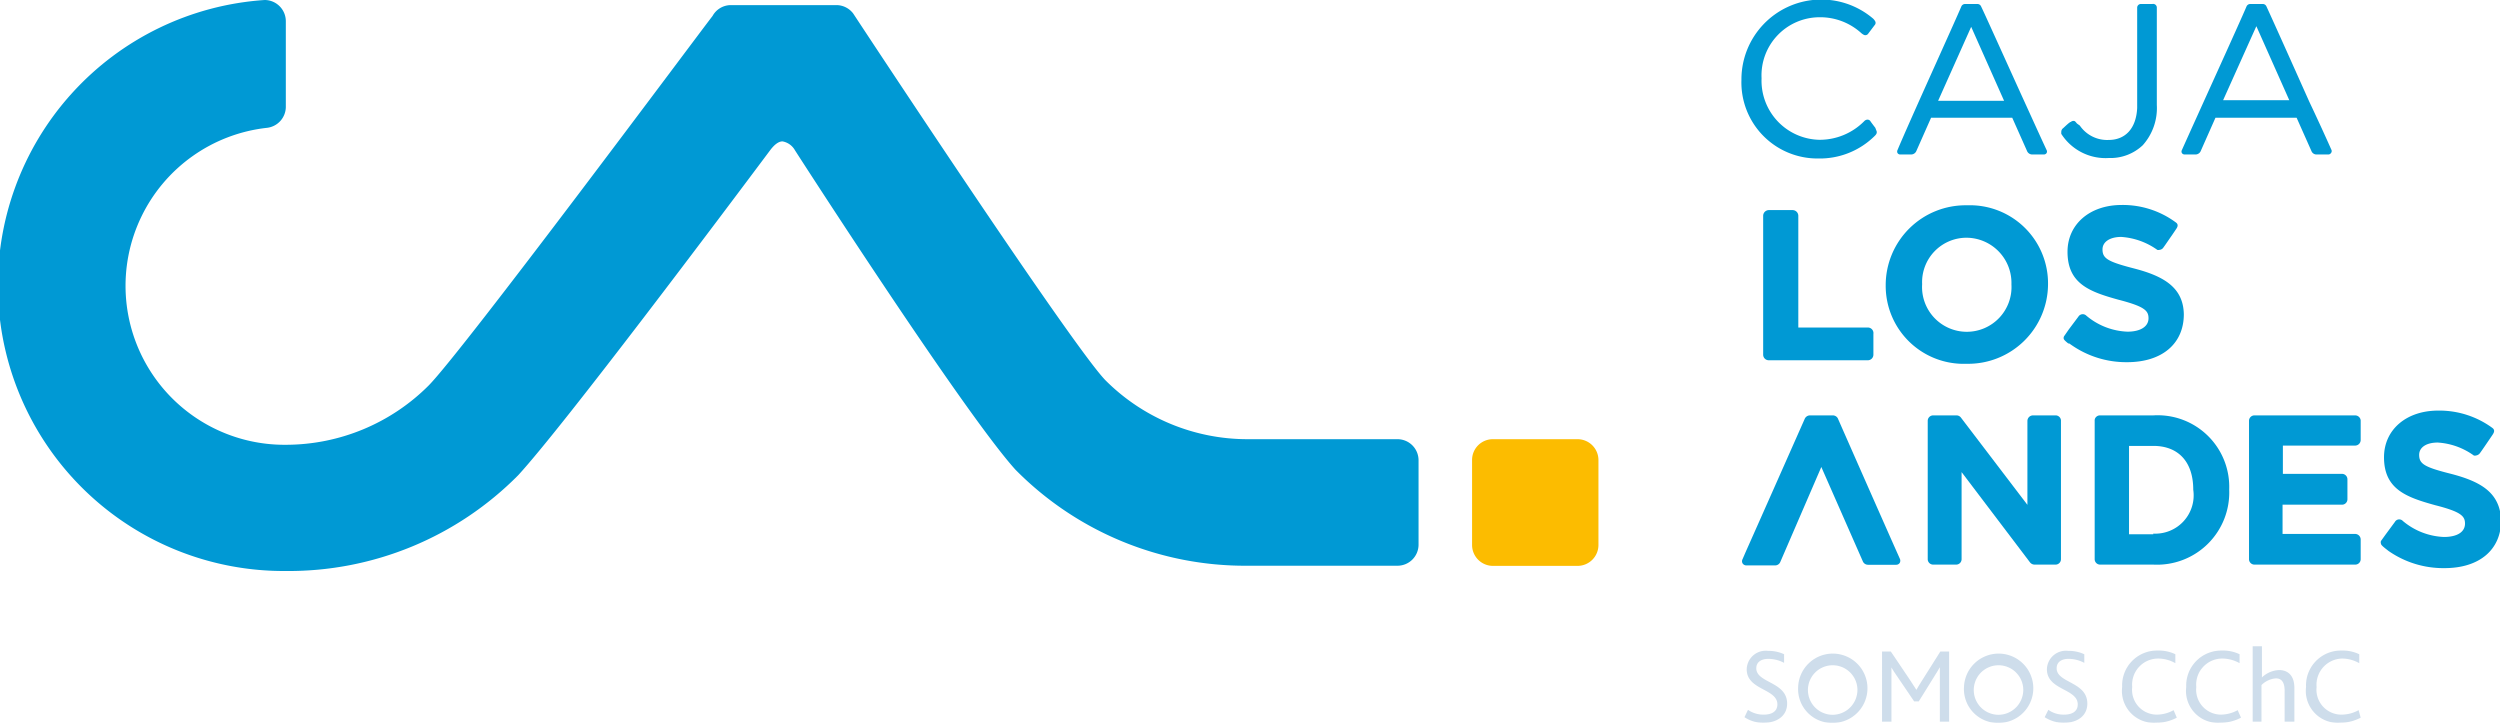 <svg xmlns="http://www.w3.org/2000/svg" viewBox="0 0 156.48 45.24"><defs><style>.cls-1{fill:#0099d4;}.cls-2{opacity:0.5;}.cls-3{fill:#9dbbd7;}.cls-4{fill:#fcbc00;}</style></defs><g id="Capa_2" data-name="Capa 2"><g id="Capa_1-2" data-name="Capa 1"><path class="cls-1" d="M134.72.25H134a.23.23,0,0,0-.23.23v6.1s0,.07,0,.1v.08h0c-.06,1.27-.73,2-1.79,2a2.07,2.07,0,0,1-1.8-.9L130,7.73c-.09-.11-.12-.15-.18-.16a.25.25,0,0,0-.2.06c-.08,0-.41.33-.48.39a.28.28,0,0,0-.12.23,1.12,1.12,0,0,0,0,.13A3.29,3.29,0,0,0,132,9.89a2.94,2.94,0,0,0,2.12-.8A3.49,3.49,0,0,0,135,6.57V.48A.23.23,0,0,0,134.72.25Z"/><path class="cls-1" d="M126.69,6.31C125.56,3.83,124.29,1,124,.4a.25.25,0,0,0-.23-.15H123a.26.26,0,0,0-.23.14c-.42,1-3.23,7.16-4,9a.21.21,0,0,0,0,.19.2.2,0,0,0,.17.09h.68a.36.36,0,0,0,.32-.2l.93-2.1h5.08l.93,2.09a.35.35,0,0,0,.32.21h.73a.2.2,0,0,0,.17-.09.19.19,0,0,0,0-.19C127.79,8.73,127.27,7.58,126.69,6.31Zm-1.25,0h-4.13l2.07-4.63Z"/><path class="cls-1" d="M145.92,9.36c-.28-.63-.8-1.78-1.38-3C143.41,3.83,142.14,1,141.86.4a.25.25,0,0,0-.23-.15h-.79a.26.26,0,0,0-.22.14c-.42,1-3.23,7.16-4.05,9a.19.19,0,0,0,0,.19.2.2,0,0,0,.17.09h.68a.36.36,0,0,0,.32-.2l.93-2.1h5.08l.93,2.09a.34.34,0,0,0,.32.21h.73a.2.2,0,0,0,.17-.09A.19.19,0,0,0,145.92,9.36Zm-2.63-3.09h-4.14l2.08-4.63Z"/><path class="cls-1" d="M117.38,8l-.13-.17c-.08-.11-.16-.21-.18-.25a.22.22,0,0,0-.25-.08.29.29,0,0,0-.13.08,3.92,3.92,0,0,1-2.82,1.17,3.7,3.7,0,0,1-3.61-3.85v0a3.64,3.64,0,0,1,3.61-3.82,3.82,3.82,0,0,1,2.64,1h0l0,0a.82.82,0,0,0,.17.11.22.22,0,0,0,.26-.09l.43-.57a.2.2,0,0,0,0-.2.63.63,0,0,0-.17-.2v0A5,5,0,0,0,109,4.94V5a4.76,4.76,0,0,0,4.8,4.92,4.88,4.88,0,0,0,3.55-1.42.53.53,0,0,0,.09-.11.23.23,0,0,0,0-.23Z"/><path class="cls-1" d="M114.74,26h-1.45a.36.36,0,0,0-.33.22c-.51,1.15-2.87,6.48-3.7,8.34l-.19.44a.27.27,0,0,0,0,.26.28.28,0,0,0,.23.13h1.82a.35.35,0,0,0,.31-.21L114,29.23l2.6,5.91a.35.35,0,0,0,.32.21h1.76a.26.26,0,0,0,.23-.12.29.29,0,0,0,0-.27c-.69-1.54-3.34-7.55-3.88-8.78A.36.36,0,0,0,114.74,26Zm4,9.34Z"/><path class="cls-1" d="M147.41,26h-6.3a.34.34,0,0,0-.34.34V35a.34.34,0,0,0,.34.34h6.31a.34.34,0,0,0,.34-.34V33.77a.35.35,0,0,0-.35-.35h-4.54V31.59h3.73a.34.34,0,0,0,.33-.34V30a.34.34,0,0,0-.34-.34h-3.7V27.89h4.52a.35.35,0,0,0,.35-.35V26.31A.35.35,0,0,0,147.41,26Z"/><path class="cls-1" d="M153.42,29.66c-1.67-.42-2-.62-2-1.19v0c0-.47.45-.77,1.16-.77a4.3,4.3,0,0,1,2.26.81.25.25,0,0,0,.14,0,.37.37,0,0,0,.26-.17c.07-.09.37-.53.58-.84l.19-.28c.07-.11.19-.28,0-.43a5.61,5.61,0,0,0-3.4-1.09c-2,0-3.39,1.2-3.39,2.92v0c0,2,1.39,2.5,3.2,3,1.61.41,1.87.68,1.87,1.15v0c0,.53-.49.84-1.32.84a4.25,4.25,0,0,1-2.57-1h0a.31.31,0,0,0-.5.06l-.59.8-.28.39a.24.24,0,0,0,0,.17c0,.07.11.17.3.32l.18.14a6,6,0,0,0,3.5,1.07c2.18,0,3.54-1.15,3.54-3v0C156.48,30.82,155.26,30.14,153.42,29.66Z"/><path class="cls-1" d="M128.69,26h-1.44a.35.35,0,0,0-.35.35v5.25l-4.16-5.46a.35.35,0,0,0-.27-.14H121a.34.34,0,0,0-.34.34V35a.34.34,0,0,0,.34.34h1.44a.34.34,0,0,0,.34-.34c0-1.23,0-4.67,0-5.45l4.29,5.66a.37.37,0,0,0,.27.13h1.34A.34.34,0,0,0,129,35V26.3A.34.34,0,0,0,128.69,26Z"/><path class="cls-1" d="M134.78,26h-3.34a.33.33,0,0,0-.24.1.3.3,0,0,0-.09.24c0,.33,0,.89,0,1.25v6.2c0,.3,0,.72,0,1V35a.34.34,0,0,0,.34.34h3.33a4.52,4.52,0,0,0,4.75-4.7v0A4.48,4.48,0,0,0,134.78,26Zm0,7.44h-1.52V27.91h1.52c1.57,0,2.5,1,2.5,2.74v0A2.4,2.4,0,0,1,134.78,33.4Z"/><path class="cls-1" d="M116.92,20.5h-4.36v-7a.36.36,0,0,0-.36-.35h-1.48a.36.36,0,0,0-.36.35v8.7a.35.35,0,0,0,.35.35h6.2a.35.35,0,0,0,.35-.35v-1.3A.35.35,0,0,0,116.92,20.5Z"/><path class="cls-1" d="M123.12,12.85a5,5,0,0,0-5.09,5v0a4.88,4.88,0,0,0,5.06,4.92,5,5,0,0,0,5.1-4.95v0A4.89,4.89,0,0,0,123.12,12.85Zm-2.81,4.92a2.78,2.78,0,0,1,2.78-2.89,2.83,2.83,0,0,1,2.81,2.92v0a2.8,2.8,0,1,1-5.59,0Z"/><path class="cls-1" d="M133.6,16.81c-1.67-.43-2-.63-2-1.2v0c0-.47.46-.78,1.17-.78a4.38,4.38,0,0,1,2.26.81.22.22,0,0,0,.13,0,.33.33,0,0,0,.26-.16c.07-.09.32-.46.53-.76l.25-.37c.07-.1.19-.28,0-.42a5.58,5.58,0,0,0-3.4-1.1c-2,0-3.39,1.21-3.39,2.93v0c0,2,1.38,2.5,3.19,3,1.62.42,1.88.68,1.88,1.16v0c0,.52-.5.84-1.32.84a4.23,4.23,0,0,1-2.57-1l0,0a.32.32,0,0,0-.5.06l-.6.8-.27.39a.22.22,0,0,0-.05.18c0,.08.19.23.29.31l.06,0,.13.09a6,6,0,0,0,3.49,1.08c2.19,0,3.55-1.16,3.55-3v0C136.66,18,135.44,17.29,133.6,16.81Z"/><g class="cls-2"><path class="cls-3" d="M109.41,44.43a1.68,1.68,0,0,0,1,.3c.44,0,.84-.17.84-.64,0-1-1.92-.88-1.92-2.2a1.19,1.19,0,0,1,1.34-1.15,2.28,2.28,0,0,1,1,.21v.54a2.09,2.09,0,0,0-1-.25c-.37,0-.74.16-.74.59,0,.93,1.93.83,1.93,2.21,0,.75-.61,1.2-1.46,1.2a2.09,2.09,0,0,1-1.21-.35Z"/><path class="cls-3" d="M112.55,43a2.17,2.17,0,1,1,2.16,2.25A2.12,2.12,0,0,1,112.55,43m3.7,0a1.55,1.55,0,1,0-1.54,1.74A1.56,1.56,0,0,0,116.25,43"/><path class="cls-3" d="M117.8,40.78h.55l1.2,1.78.4.62h0c.1-.18.22-.37.39-.64l1.11-1.76H122v4.39h-.58V42.46c0-.21,0-.47,0-.7h0c-.09.17-.24.4-.32.53l-1,1.61h-.29l-1.12-1.65c-.09-.13-.21-.31-.3-.47h0c0,.19,0,.48,0,.67v2.72h-.59Z"/><path class="cls-3" d="M122.93,43a2.17,2.17,0,1,1,2.17,2.25A2.12,2.12,0,0,1,122.93,43m3.7,0a1.55,1.55,0,1,0-1.53,1.74A1.56,1.56,0,0,0,126.63,43"/><path class="cls-3" d="M128.21,44.43a1.63,1.63,0,0,0,1,.3c.44,0,.84-.17.84-.64,0-1-1.93-.88-1.93-2.2a1.19,1.19,0,0,1,1.34-1.15,2.28,2.28,0,0,1,1,.21v.54a2.09,2.09,0,0,0-1-.25c-.37,0-.73.16-.73.59,0,.93,1.92.83,1.92,2.21,0,.75-.6,1.2-1.46,1.2a2.14,2.14,0,0,1-1.21-.35Z"/><path class="cls-3" d="M136.25,44.92a2.73,2.73,0,0,1-1.29.32A2,2,0,0,1,132.83,43a2.18,2.18,0,0,1,2.23-2.28,2.38,2.38,0,0,1,1.1.23v.56a2.18,2.18,0,0,0-1.09-.29A1.63,1.63,0,0,0,133.46,43,1.55,1.55,0,0,0,135,44.73a2.18,2.18,0,0,0,1.05-.28Z"/><path class="cls-3" d="M140.27,44.92a2.76,2.76,0,0,1-1.29.32A2,2,0,0,1,136.84,43a2.19,2.19,0,0,1,2.23-2.28,2.39,2.39,0,0,1,1.11.23v.56a2.21,2.21,0,0,0-1.1-.29A1.63,1.63,0,0,0,137.47,43,1.56,1.56,0,0,0,139,44.73a2.22,2.22,0,0,0,1.06-.28Z"/><path class="cls-3" d="M141,40.45h.58V42.4a1.65,1.65,0,0,1,1.08-.46c.49,0,.95.29.95,1.12v2.11H143V43.25c0-.44-.12-.79-.55-.79a1.44,1.44,0,0,0-.9.42v2.29H141Z"/><path class="cls-3" d="M147.76,44.92a2.76,2.76,0,0,1-1.29.32A2,2,0,0,1,144.34,43a2.18,2.18,0,0,1,2.22-2.28,2.39,2.39,0,0,1,1.11.23v.56a2.18,2.18,0,0,0-1.09-.29A1.64,1.64,0,0,0,145,43a1.56,1.56,0,0,0,1.58,1.73,2.21,2.21,0,0,0,1.05-.28Z"/></g><path class="cls-4" d="M98.75,27.49H93.43a1.3,1.3,0,0,0-1.29,1.31v5.31a1.31,1.31,0,0,0,1.29,1.31h5.32a1.31,1.31,0,0,0,1.3-1.31V28.8A1.31,1.31,0,0,0,98.75,27.49Z"/><path class="cls-1" d="M87.46,27.49H78.11a12.56,12.56,0,0,1-8.93-3.7C67,21.52,53.4.84,53.4.84h0a1.33,1.33,0,0,0-1-.52H45.72A1.31,1.31,0,0,0,44.6,1C43.74,2.1,29,21.93,26.83,24.13a12.65,12.65,0,0,1-8.94,3.71h0A9.95,9.95,0,0,1,16.72,8h0a1.33,1.33,0,0,0,1.17-1.28V1.35A1.33,1.33,0,0,0,16.57,0a17.89,17.89,0,0,0,1.32,35.74h0a20.21,20.21,0,0,0,14.55-6C35.28,26.65,45.3,13.29,48.23,9.37c.18-.23.45-.52.75-.52a1.12,1.12,0,0,1,.78.56c2.52,3.91,11,16.91,13.81,20a20.19,20.19,0,0,0,14.51,6h9.38a1.32,1.32,0,0,0,1.33-1.32h0V28.82A1.32,1.32,0,0,0,87.46,27.49Z"/></g></g></svg>